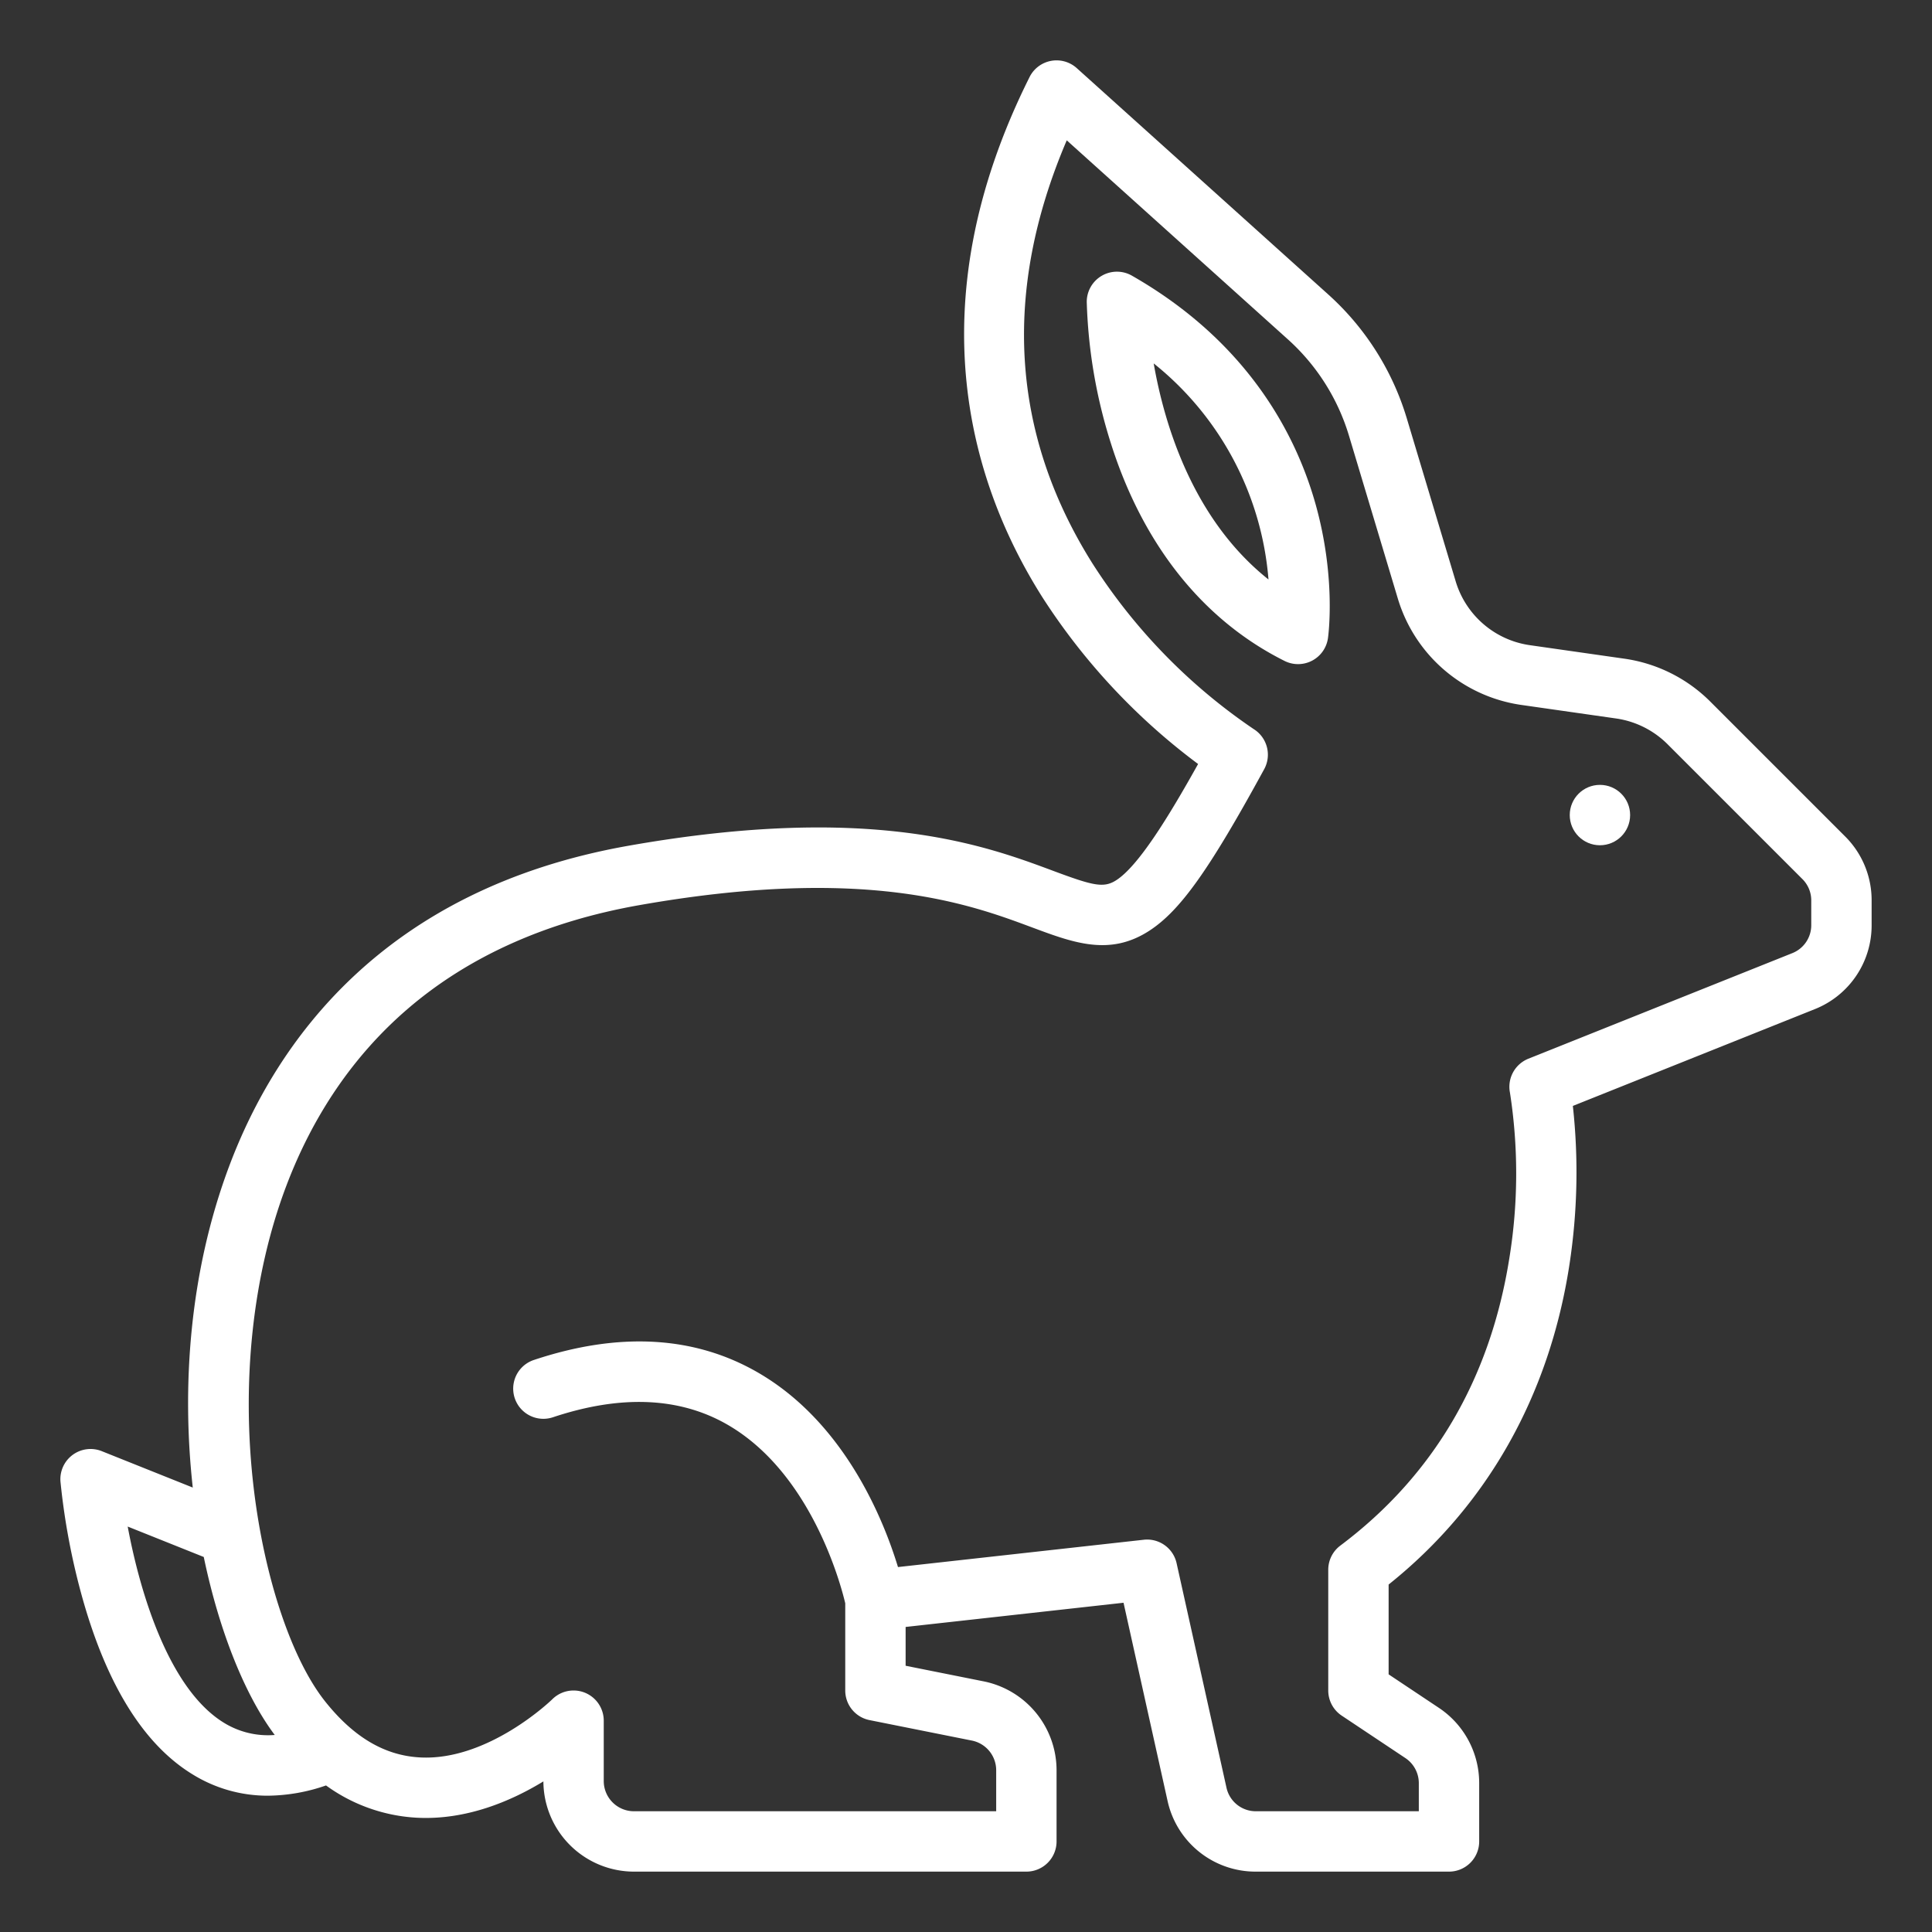 <?xml version="1.0" encoding="UTF-8"?> <svg xmlns="http://www.w3.org/2000/svg" id="Outline" viewBox="0 0 512 512" width="512px" height="512px" class=""><rect x="0" y="0" width="512" height="512" fill="#333333" stroke="none"/> <g> <path d="M453.2,185.885a40.26,40.26,0,0,0-22.628-11.314l-25.192-3.6a24.076,24.076,0,0,1-19.594-16.863l-12.968-43.228a71.989,71.989,0,0,0-20.8-32.828l-66.667-60a8,8,0,0,0-12.507,2.368c-30.6,61.2-15.041,108.745,3.4,137.858a168.956,168.956,0,0,0,41.265,44.189c-7.977,14.3-15.853,27.029-21.68,30.79-3.351,2.163-6.161,1.463-16.736-2.48-18.047-6.73-48.252-17.992-112.481-6.657C101.227,235.66,73,276.532,60.832,308.788c-10.71,28.395-12.7,58.771-9.746,85.43l-24.115-9.646a8,8,0,0,0-10.944,8.092,182.3,182.3,0,0,0,5.923,31.205c6.535,23.051,16.378,38.682,29.255,46.459a37.673,37.673,0,0,0,19.8,5.55A48.055,48.055,0,0,0,86.4,473.162a45.036,45.036,0,0,0,23.959,8.546c13.12.721,25.056-4.376,33.645-9.619A24.029,24.029,0,0,0,168,496H272a8,8,0,0,0,8-8V469.117a24.064,24.064,0,0,0-19.293-23.534L240,441.441V431.16l57.748-6.416,11.658,52.462A23.859,23.859,0,0,0,332.835,496H384a8,8,0,0,0,8-8V472.562a23.951,23.951,0,0,0-10.688-19.968L368,443.719v-23.8c26.03-20.78,42.564-49.982,47.907-84.707a161.6,161.6,0,0,0,.916-42.13l64.09-25.636A23.886,23.886,0,0,0,496,245.167v-6.54a23.845,23.845,0,0,0-7.029-16.971ZM59.489,456.64c-14.636-8.828-22.331-34.313-25.647-52.087L54,412.617c4.214,20.235,11.182,37.022,18.809,47.167A22.251,22.251,0,0,1,59.489,456.64ZM480,245.167a7.963,7.963,0,0,1-5.028,7.429l-69.943,27.976a8.015,8.015,0,0,0-4.876,8.985,139.805,139.805,0,0,1-.144,43.77C394.938,365.441,379.863,391.1,355.2,409.6A8,8,0,0,0,352,416v32a8,8,0,0,0,3.562,6.656l16.876,11.25A7.987,7.987,0,0,1,376,472.562V480H332.835a7.953,7.953,0,0,1-7.81-6.265l-13.215-59.47a8,8,0,0,0-7.8-6.266,8.132,8.132,0,0,0-.891.05l-65.144,7.238c-3.805-12.5-14.084-38.187-37.035-51.506-16.844-9.774-36.85-10.909-59.467-3.371a8,8,0,0,0,5.06,15.18c18.038-6.015,33.617-5.344,46.3,1.988,22.238,12.852,30.023,42.456,31.166,47.309V448a8,8,0,0,0,6.431,7.845l27.138,5.427A8.021,8.021,0,0,1,264,469.117V480H168a8.009,8.009,0,0,1-8-8V456a8,8,0,0,0-13.657-5.657c-.163.165-16.948,16.413-35.1,15.389-9.3-.514-17.475-5.333-24.993-14.729-8.9-11.121-16.178-32.775-19-56.513-3.348-28.118-.307-56.549,8.559-80.054,7.156-18.972,17.968-34.782,32.136-46.992,16.193-13.953,36.869-23.227,61.452-27.566,59.944-10.577,87.588-.267,104.109,5.893,11.034,4.114,20.564,7.666,31,.932,8.235-5.314,15.937-16.133,30.522-42.872a8.012,8.012,0,0,0-2.821-10.639,151.466,151.466,0,0,1-42.748-43.955C267.865,114.823,265.606,77.176,282.7,37.19l58.619,52.756a55.99,55.99,0,0,1,16.176,25.533l12.969,43.229a40.125,40.125,0,0,0,32.657,28.1l25.192,3.6a24.157,24.157,0,0,1,13.576,6.788l35.771,35.772A7.94,7.94,0,0,1,480,238.627Z" data-original="#000000" class="active-path" data-old_color="#000000" fill="#FFFFFF"></path> <circle cx="424" cy="216" r="8" data-original="#000000" class="active-path" data-old_color="#000000" fill="#FFFFFF"></circle> <path d="M299.969,73.054A8,8,0,0,0,288,80a136.65,136.65,0,0,0,6.371,37.409c8.519,26.974,24.442,46.942,46.051,57.746a8,8,0,0,0,11.5-6.023c.091-.64,2.175-15.882-3.212-35.274C343.744,115.989,331.259,90.934,299.969,73.054Zm5.771,23.255a81.69,81.69,0,0,1,30.422,57.258C316.171,137.683,308.6,112.682,305.74,96.309Z" data-original="#000000" class="active-path" data-old_color="#000000" fill="#FFFFFF"></path> </g> </svg> 